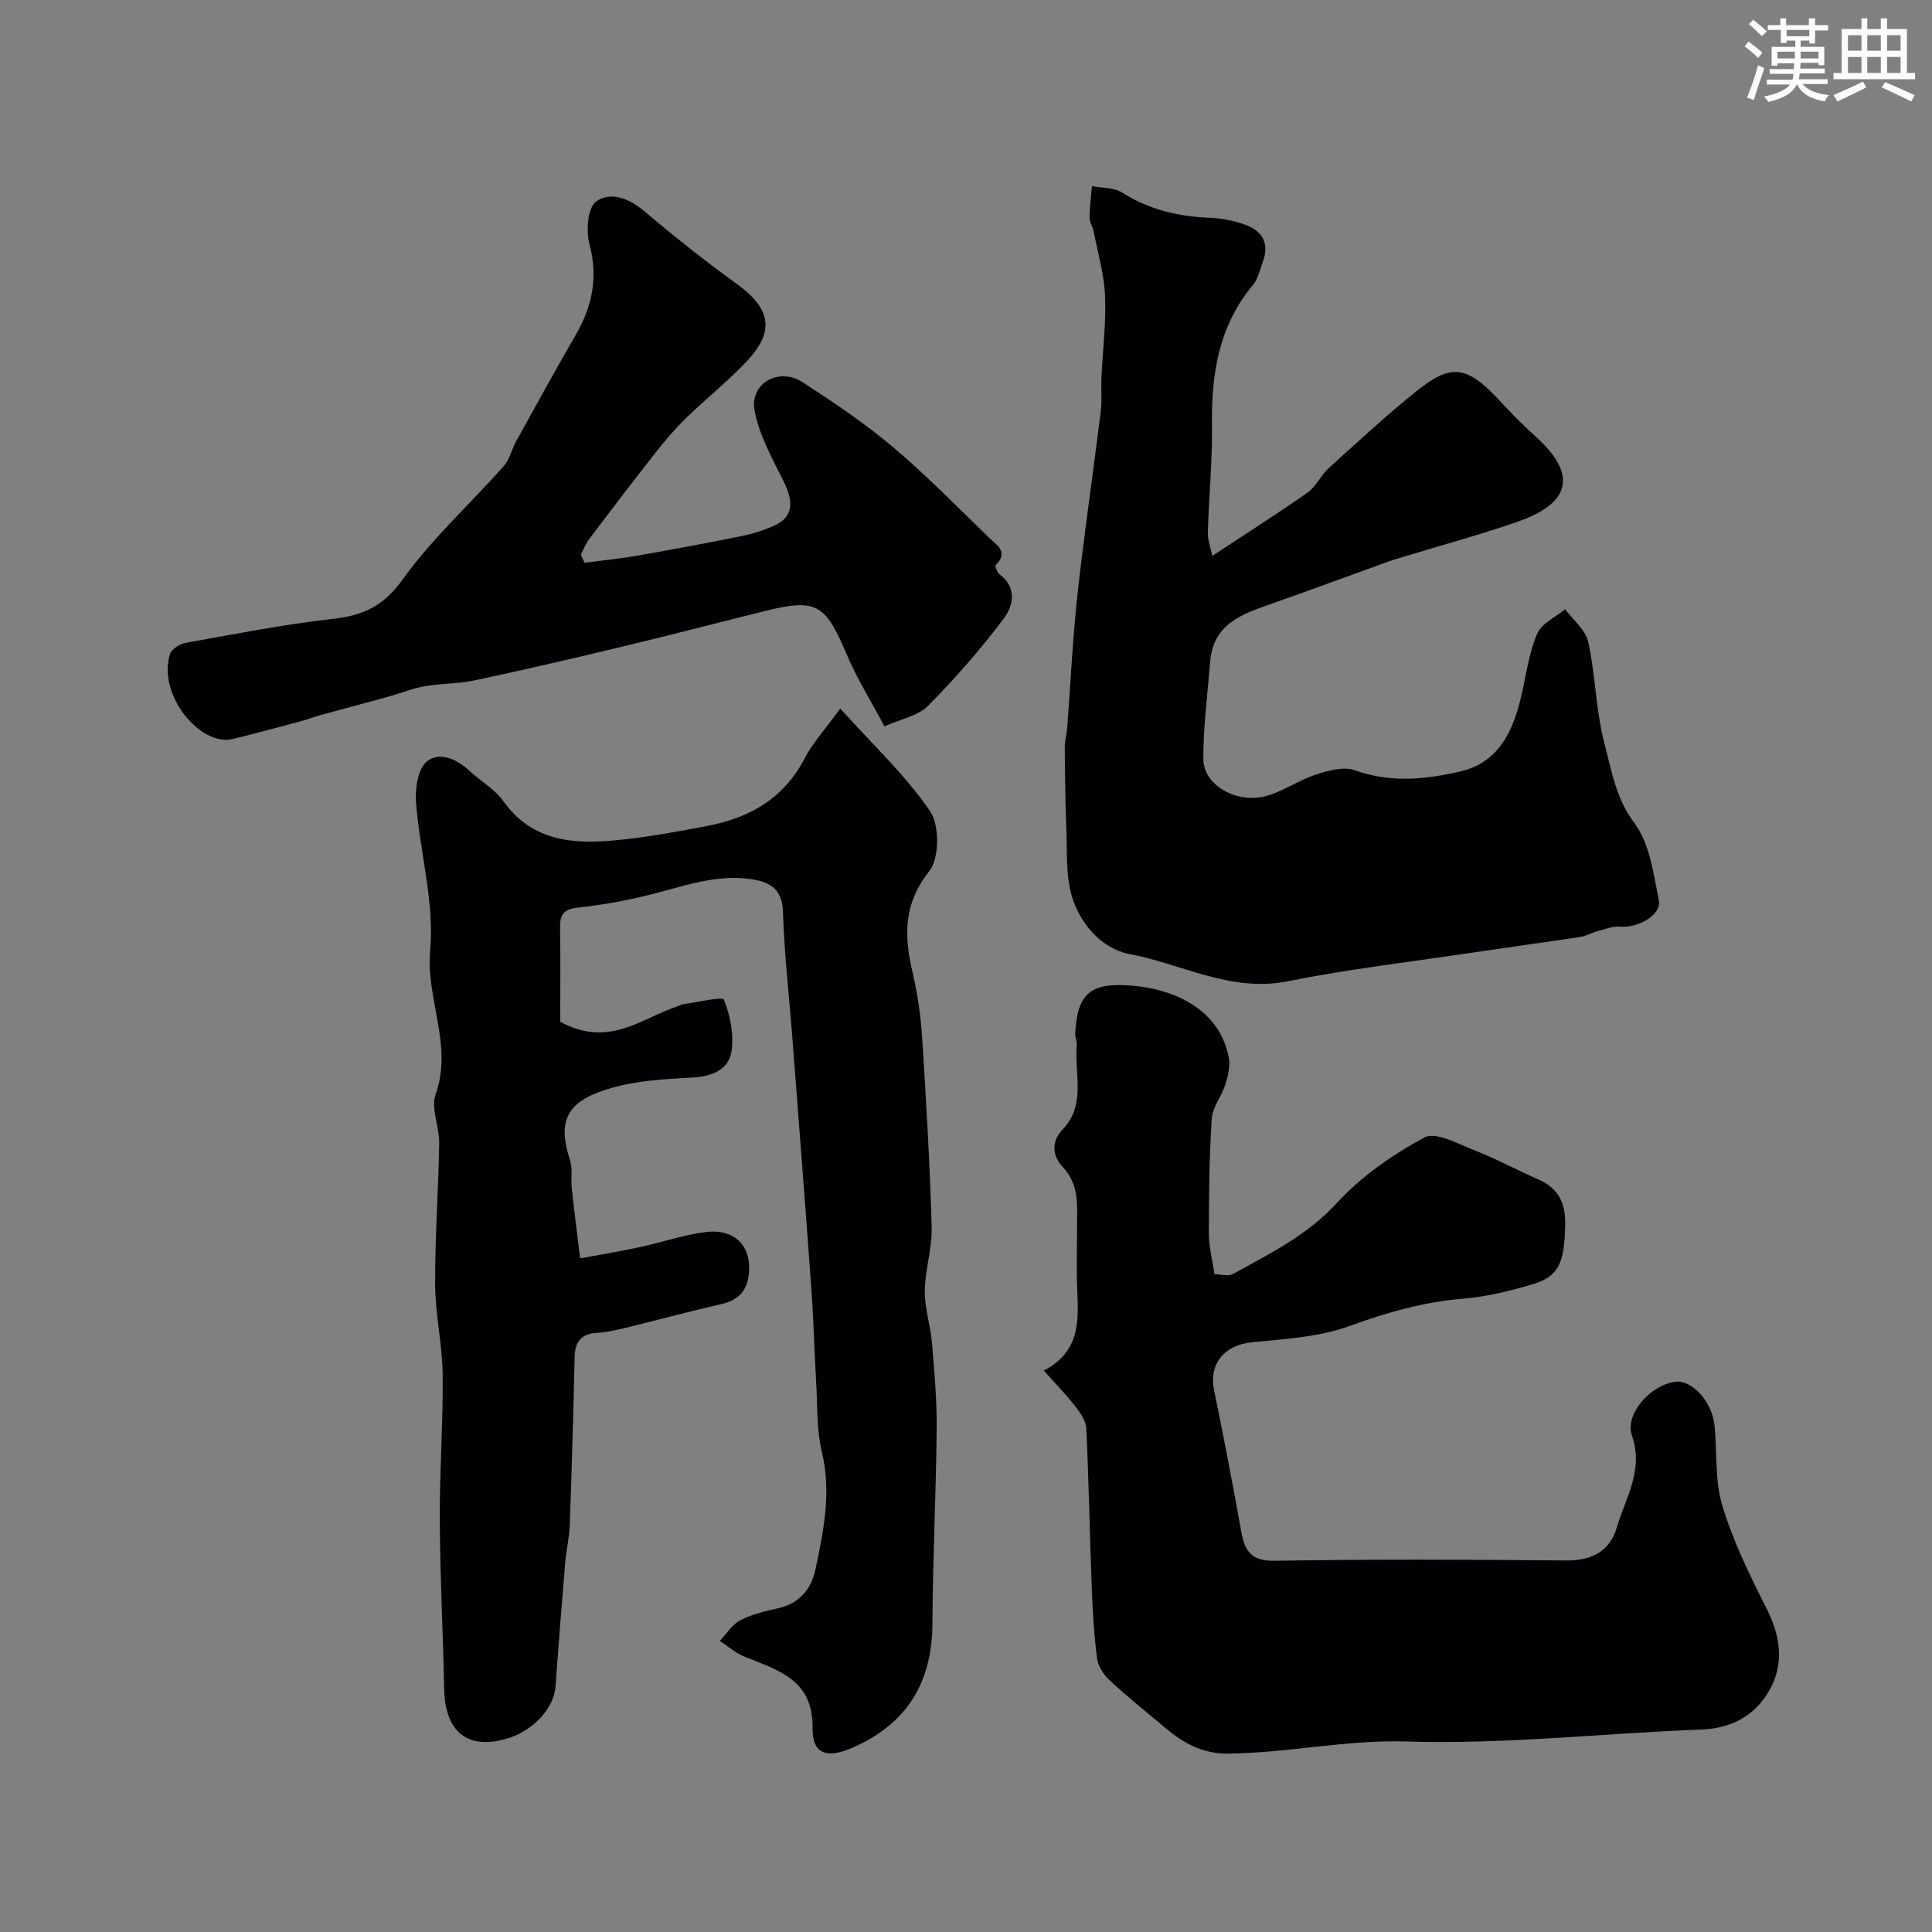 <svg enable-background="new 0 0 400 400" viewBox="0 0 400 400" xmlns="http://www.w3.org/2000/svg"><rect x="0" y="0" width="400" height="400" fill="#808080" stroke="none"/><g fill="#010103"><path d="m173.96 146.7c6.74 7.48 13.51 13.79 18.6 21.24 1.99 2.91 1.95 9.76-.17 12.43-5.4 6.79-5.22 13.47-3.44 21.02 1.04 4.44 1.69 9.02 1.98 13.58.84 13.02 1.59 26.06 1.96 39.11.13 4.37-1.37 8.76-1.42 13.15-.04 3.6 1.18 7.19 1.49 10.81.5 5.92 1.02 11.86.97 17.79-.13 13.44-.81 26.87-.88 40.3-.06 12.31-5.35 20.86-16.68 25.77-5.15 2.23-8.22 1.27-8.14-4.11.15-10.15-7.24-11.99-14.19-14.85-1.81-.74-3.35-2.12-5.01-3.21 1.39-1.46 2.53-3.39 4.23-4.27 2.41-1.25 5.18-1.9 7.86-2.49 4.42-.97 6.88-4.08 7.7-7.99 1.69-8 3.35-16.01 1.34-24.37-1.07-4.43-.88-9.17-1.15-13.77-.39-6.76-.56-13.54-1.05-20.3-1.25-17.4-2.62-34.78-3.95-52.17-.66-8.53-1.64-17.05-1.91-25.6-.15-4.85-2.78-6.21-6.72-6.77-7.42-1.05-14.23 1.64-21.22 3.34-4.74 1.16-9.58 2.04-14.43 2.56-2.78.3-3.81 1.25-3.77 3.97.1 6.89.03 13.78.03 19.67 10.06 5.49 16.74-.69 24.11-3.13.47-.15.91-.44 1.39-.51 2.92-.39 8.11-1.63 8.39-.93 1.32 3.32 2.12 7.3 1.55 10.8-.6 3.64-3.97 5.09-7.91 5.31-5.54.32-11.22.59-16.52 2.06-9 2.48-11.91 6.19-9.01 14.95.62 1.87.18 4.07.4 6.1.52 4.79 1.14 9.56 1.72 14.34 4.08-.76 8.18-1.43 12.24-2.3 4.59-.98 9.09-2.55 13.72-3.14 6.22-.79 9.76 3.12 8.91 9.13-.47 3.35-2.44 5.07-5.73 5.81-6.16 1.38-12.25 3.06-18.39 4.55-2.37.57-4.76 1.22-7.18 1.36-3.37.2-4.64 1.81-4.71 5.05-.26 11.6-.59 23.2-1.01 34.8-.09 2.61-.73 5.19-.95 7.79-.71 8.54-1.38 17.08-2 25.63-.32 4.36-4.48 9-9.73 10.65-8.28 2.6-13.12-1.13-13.31-10.05-.25-11.77-.86-23.53-.92-35.3-.05-9.97.71-19.95.6-29.92-.07-6.19-1.52-12.36-1.56-18.55-.05-9.77.68-19.53.84-29.3.06-3.43-1.77-7.28-.73-10.22 3.61-10.13-2.05-19.62-1.14-29.72.9-10-2.11-20.32-2.92-30.55-.23-2.88.33-7 2.2-8.57 2.56-2.16 6.22-.56 8.87 1.92 2.28 2.13 5.2 3.76 6.97 6.23 6.15 8.61 14.92 9 24.04 8.07 6.16-.63 12.28-1.76 18.37-2.93 8.71-1.68 15.78-5.73 20.04-14.03 1.63-3.14 4.14-5.83 7.33-10.24z"/><path d="m216.11 283.76c7.52-3.92 7.21-10.24 6.92-16.66-.19-4.32-.03-8.66-.04-12.99 0-4.39.56-8.75-2.97-12.5-2.04-2.16-2.52-5.14-.01-7.77 4.95-5.17 2.37-11.63 2.92-17.55.07-.74-.36-1.52-.32-2.27.43-8.2 2.98-10.61 11.41-9.98 9.81.74 18.6 5.39 20.39 14.95.33 1.75-.16 3.77-.71 5.53-.77 2.43-2.66 4.69-2.82 7.11-.52 7.93-.59 15.89-.6 23.84 0 2.59.7 5.18 1.17 8.34 1.15 0 2.83.51 3.89-.08 7.59-4.2 15.29-7.96 21.44-14.66 5.05-5.5 11.53-10.02 18.13-13.57 2.34-1.26 7.02 1.35 10.44 2.69 4.48 1.75 8.74 4.08 13.16 6 4.21 1.83 5.65 4.97 5.55 9.44-.18 7.95-1.3 10.65-6.91 12.31-4.65 1.38-9.48 2.54-14.29 2.94-8.19.68-15.81 2.88-23.53 5.68-6.32 2.29-13.41 2.66-20.21 3.35-5.63.57-8.87 4.47-7.76 9.89 2 9.72 3.86 19.47 5.62 29.24.72 4.01 2.01 6.18 6.92 6.1 20.15-.33 40.31-.25 60.47-.06 5.22.05 8.97-2.05 10.32-6.68 1.8-6.18 5.69-11.99 3.19-19.18-1.55-4.44 3.85-10.49 8.96-11.14 3.47-.44 7.65 4.12 8.14 9.07.55 5.56.03 11.42 1.63 16.65 2.24 7.37 5.7 14.42 9.19 21.33 2.72 5.37 3.54 10.86.97 16-2.82 5.64-7.76 8.71-14.6 8.96-20.3.75-40.63 3.11-60.88 2.47-12.64-.4-24.75 2.41-37.17 2.5-5.15.04-9.12-2.17-12.83-5.29-3.9-3.27-7.87-6.47-11.6-9.93-1.22-1.13-2.35-2.9-2.56-4.51-.63-4.89-.91-9.84-1.1-14.78-.42-10.93-.61-21.86-1.12-32.78-.07-1.57-1.23-3.25-2.27-4.59-1.88-2.42-4.04-4.62-6.53-7.42z"/><path d="m250.99 115.09c7.26-4.79 13.61-8.8 19.74-13.12 1.76-1.24 2.71-3.55 4.35-5.03 5.96-5.4 11.87-10.88 18.13-15.91 7.03-5.65 10.31-5.56 17.1 1.74 2.43 2.61 4.92 5.18 7.57 7.56 8.61 7.72 7.54 13.74-3.5 17.62-7.51 2.64-15.21 4.71-22.83 7.04-1.39.43-2.8.8-4.17 1.3-8.08 2.91-16.13 5.91-24.24 8.75-6.01 2.1-11.95 4.16-12.58 11.88-.54 6.74-1.44 13.49-1.42 20.23.02 5.45 6.97 9.38 13.16 7.61 3.53-1.01 6.68-3.28 10.19-4.41 2.55-.83 5.75-1.7 8.04-.87 7.38 2.67 14.7 1.9 21.88.22 7.99-1.87 10.92-8.48 12.6-15.78.98-4.28 1.55-8.74 3.24-12.72.9-2.12 3.79-3.41 5.78-5.07 1.66 2.24 4.26 4.29 4.8 6.77 1.52 7 1.57 14.34 3.4 21.23 1.46 5.5 2.32 11.18 6.16 16.29 3.18 4.22 3.93 10.47 5.06 15.96.62 3-4.29 5.82-8.01 5.47-1.52-.14-3.13.53-4.67.94-1.22.32-2.36 1-3.59 1.19-7.57 1.15-15.16 2.18-22.74 3.31-12.6 1.88-25.28 3.35-37.75 5.86-11.83 2.39-21.99-3.58-32.86-5.63-5.65-1.06-10.41-6.3-12.04-12.41-1.13-4.26-.84-8.93-1.01-13.42-.21-5.61-.29-11.23-.33-16.84-.01-1.39.4-2.79.51-4.19.7-9.2 1.11-18.42 2.12-27.58 1.39-12.66 3.26-25.27 4.82-37.92.29-2.32.03-4.7.14-7.05.26-5.62.99-11.25.75-16.84-.19-4.5-1.51-8.95-2.38-13.42-.18-.95-.84-1.86-.83-2.78.02-2.18.31-4.36.5-6.54 2.09.41 4.53.26 6.21 1.32 5.58 3.53 11.59 4.98 18.09 5.23 2.56.1 5.22.61 7.62 1.52 3.32 1.25 4.84 3.81 3.5 7.45-.62 1.67-.97 3.61-2.06 4.91-7.06 8.45-8.66 18.34-8.51 28.95.1 7.43-.65 14.86-.86 22.3-.06 1.57.58 3.19.92 4.88z"/><path d="m121.02 116.52c3.65-.49 7.33-.85 10.95-1.48 7.21-1.26 14.42-2.6 21.59-4.06 2.37-.48 4.74-1.23 6.93-2.25 3.66-1.71 3.91-4.74 1.76-9.05-2.35-4.73-5.05-9.56-6.02-14.65-1.07-5.64 5.02-9.09 9.94-5.9 6.43 4.18 12.85 8.48 18.7 13.42 6.96 5.87 13.34 12.43 19.9 18.77 1.55 1.5 4.17 2.95 1.37 5.68-.19.19.33 1.55.84 1.94 3.71 2.79 2.74 6.6.81 9.17-4.79 6.35-10.07 12.4-15.67 18.04-2.08 2.09-5.63 2.71-9.01 4.23-2.82-5.32-5.69-9.9-7.77-14.81-4.56-10.73-6.26-11.75-17.58-8.92-9.78 2.45-19.54 4.98-29.34 7.33-10.06 2.41-20.13 4.75-30.24 6.9-3.35.71-6.86.6-10.25 1.2-2.53.44-4.96 1.45-7.45 2.14-4.66 1.29-9.34 2.52-14 3.8-1.4.39-2.77.92-4.17 1.3-4.69 1.25-9.38 2.51-14.1 3.68-6.68 1.65-15.65-9.09-13.03-17.55.32-1.04 2.02-2.13 3.24-2.35 10.1-1.81 20.2-3.81 30.39-4.95 6.28-.7 10.55-2.59 14.52-8.13 6.07-8.47 13.96-15.62 20.92-23.47 1.26-1.42 1.71-3.54 2.66-5.27 4.06-7.33 8.08-14.68 12.28-21.93 3.44-5.93 4.68-11.9 2.86-18.76-.73-2.76-.42-7.49 1.33-8.83 2.8-2.14 6.7-.81 9.85 1.84 6.26 5.27 12.67 10.39 19.3 15.17 6.99 5.04 7.98 9.73 2.15 15.95-3.95 4.21-8.52 7.83-12.67 11.86-2.23 2.17-4.27 4.58-6.2 7.03-4.66 5.91-9.22 11.9-13.76 17.9-.74.98-1.2 2.18-1.79 3.29.24.57.5 1.14.76 1.72z"/></g><path d="m361.2 9.6.8-1c.9.7 1.9 1.4 2.9 2.3l-.9 1.1c-1-1-2-1.8-2.8-2.4zm.5 10.6c.9-2.1 1.6-4.3 2.3-6.7.4.2.8.4 1.3.6-.7 2.1-1.5 4.3-2.2 6.6zm.4-15.2.9-.9c1 .8 2 1.6 2.8 2.4l-1 1c-.9-.9-1.8-1.7-2.7-2.5zm12.5-1.2h1.2v1.4h2.7v1.1h-2.7v2.7h-1.2v-.6h-1.8v1.3h4.9v3.8h-1.2v-.5h-3.7c0 .4-.1.9-.1 1.2h5.1v1h-5.2c0 .5-.1.9-.2 1.2h6v1h-5.2c1.1 1.3 2.9 2 5.5 2.3-.4.4-.7.8-.9 1.3-2.9-.5-4.8-1.6-5.7-3.5h-.1c-.8 1.7-2.7 2.9-5.9 3.6-.2-.4-.6-.8-.9-1.1 2.8-.6 4.6-1.4 5.4-2.5h-4.8v-1h5.3c.1-.3.2-.7.2-1.2h-4.9v-1h5c0-.4 0-.8.1-1.2h-3.5v.5h-1.2v-3.9h4.9v-1.3h-1.8v.5h-1.2v-2.7h-2.7v-1h2.6v-1.4h1.2v1.4h4.7v-1.4zm-6.6 8.3h3.6c0-.4 0-.9 0-1.4h-3.6zm1.9-4.6h4.7v-1.3h-4.7zm6.6 3.2h-3.7v1.4h3.7z" fill="#fafbfc"/><path d="m385.3 3.8h1.3v2.2h2.8v-2.2h1.3v2.2h4.1v9.1h1.7v1.3h-16.9v-1.3h1.7v-9.1h4.1v-2.2zm.4 13.1.7 1.2c-1.8.9-3.8 1.9-6 2.9-.2-.4-.5-.8-.8-1.3 2.3-1 4.3-1.9 6.1-2.8zm-3.1-6.4h2.8v-3.2h-2.8zm0 4.6h2.8v-3.3h-2.8zm4-4.6h2.8v-3.2h-2.8zm0 4.6h2.8v-3.3h-2.8zm3.7 1.9c2.1.9 4.1 1.8 6.1 2.7l-.7 1.3c-2.2-1.1-4.2-2-6.1-2.9zm3.2-9.7h-2.8v3.2h2.8zm-2.8 7.8h2.8v-3.3h-2.8z" fill="#fafbfc"/></svg>